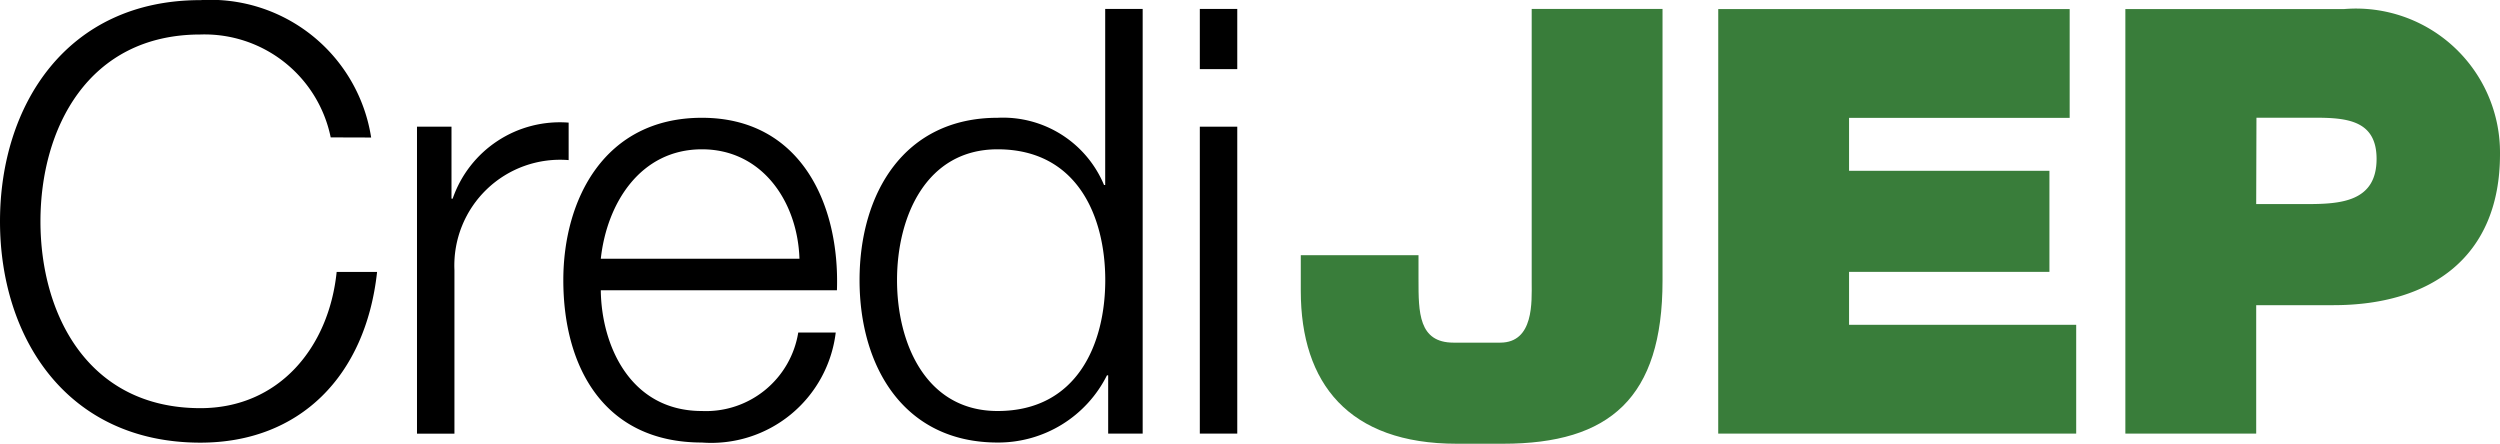 <svg xmlns="http://www.w3.org/2000/svg" width="78.916" height="14.007" viewBox="0 0 78.916 14.007">
  <g id="Grupo_334" data-name="Grupo 334" transform="translate(-1865.173 -785.337)">
    <g id="Grupo_290" data-name="Grupo 290">
      <g id="Grupo_288" data-name="Grupo 288">
        <path id="Trazado_256" data-name="Trazado 256" d="M1875.612,789.674a4.065,4.065,0,0,0-4.112-3.248c-3.548,0-5.05,2.967-5.05,5.9s1.5,5.895,5.05,5.895c2.478,0,4.056-1.915,4.3-4.3h1.276c-.357,3.286-2.44,5.389-5.576,5.389-4.224,0-6.327-3.323-6.327-6.984s2.1-6.985,6.327-6.985a5.136,5.136,0,0,1,5.389,4.337Z"/>
        <path id="Trazado_257" data-name="Trazado 257" d="M1878.336,789.336h1.089v2.272h.037a3.58,3.58,0,0,1,3.661-2.4v1.183a3.337,3.337,0,0,0-3.605,3.473v5.163h-1.182Z"/>
        <path id="Trazado_258" data-name="Trazado 258" d="M1884.138,794.5c.019,1.727.92,3.811,3.192,3.811a2.951,2.951,0,0,0,3.041-2.478h1.183a3.957,3.957,0,0,1-4.224,3.473c-3.079,0-4.375-2.366-4.375-5.126,0-2.553,1.3-5.125,4.375-5.125,3.116,0,4.356,2.722,4.262,5.445Zm6.271-.995c-.056-1.784-1.164-3.455-3.079-3.455-1.934,0-3,1.69-3.192,3.455Z"/>
        <path id="Trazado_259" data-name="Trazado 259" d="M1901.243,799.024h-1.089v-1.84h-.038a3.836,3.836,0,0,1-3.454,2.122c-2.948,0-4.356-2.384-4.356-5.126s1.408-5.125,4.356-5.125a3.456,3.456,0,0,1,3.361,2.121h.037v-5.557h1.183Zm-4.581-.713c2.516,0,3.4-2.122,3.4-4.131s-.882-4.13-3.4-4.13c-2.253,0-3.173,2.122-3.173,4.13S1894.409,798.311,1896.662,798.311Z"/>
        <path id="Trazado_260" data-name="Trazado 260" d="M1903.047,785.619h1.182v1.9h-1.182Zm0,3.717h1.182v9.688h-1.182Z"/>
      </g>
      <g id="Grupo_289" data-name="Grupo 289">
        <path id="Trazado_261" data-name="Trazado 261" d="M1911.152,799.344c-3.4,0-4.918-1.9-4.918-4.824v-1.127h3.716v.77c0,1.032,0,1.99,1.108,1.99h1.47c1.071,0,.995-1.3.995-1.9v-8.634h4.13V794.2c0,3.7-1.671,5.144-5.031,5.144Z" fill="#397d3a"/>
        <path id="Trazado_262" data-name="Trazado 262" d="M1919.412,785.623h11.093v3.434h-6.964v1.671h6.325v3.191h-6.325v1.67h7.17v3.435h-11.3Z" fill="#397d3a"/>
        <path id="Trazado_263" data-name="Trazado 263" d="M1932.263,785.623h6.908a4.545,4.545,0,0,1,4.918,4.58c0,3.247-2.178,4.767-5.255,4.767h-2.441v4.054h-4.13Zm4.13,6.156h1.6c1.07,0,2.2-.074,2.2-1.426,0-1.22-.939-1.3-1.953-1.3h-1.839Z" fill="#397d3a"/>
      </g>
    </g>
  </g>
</svg>
